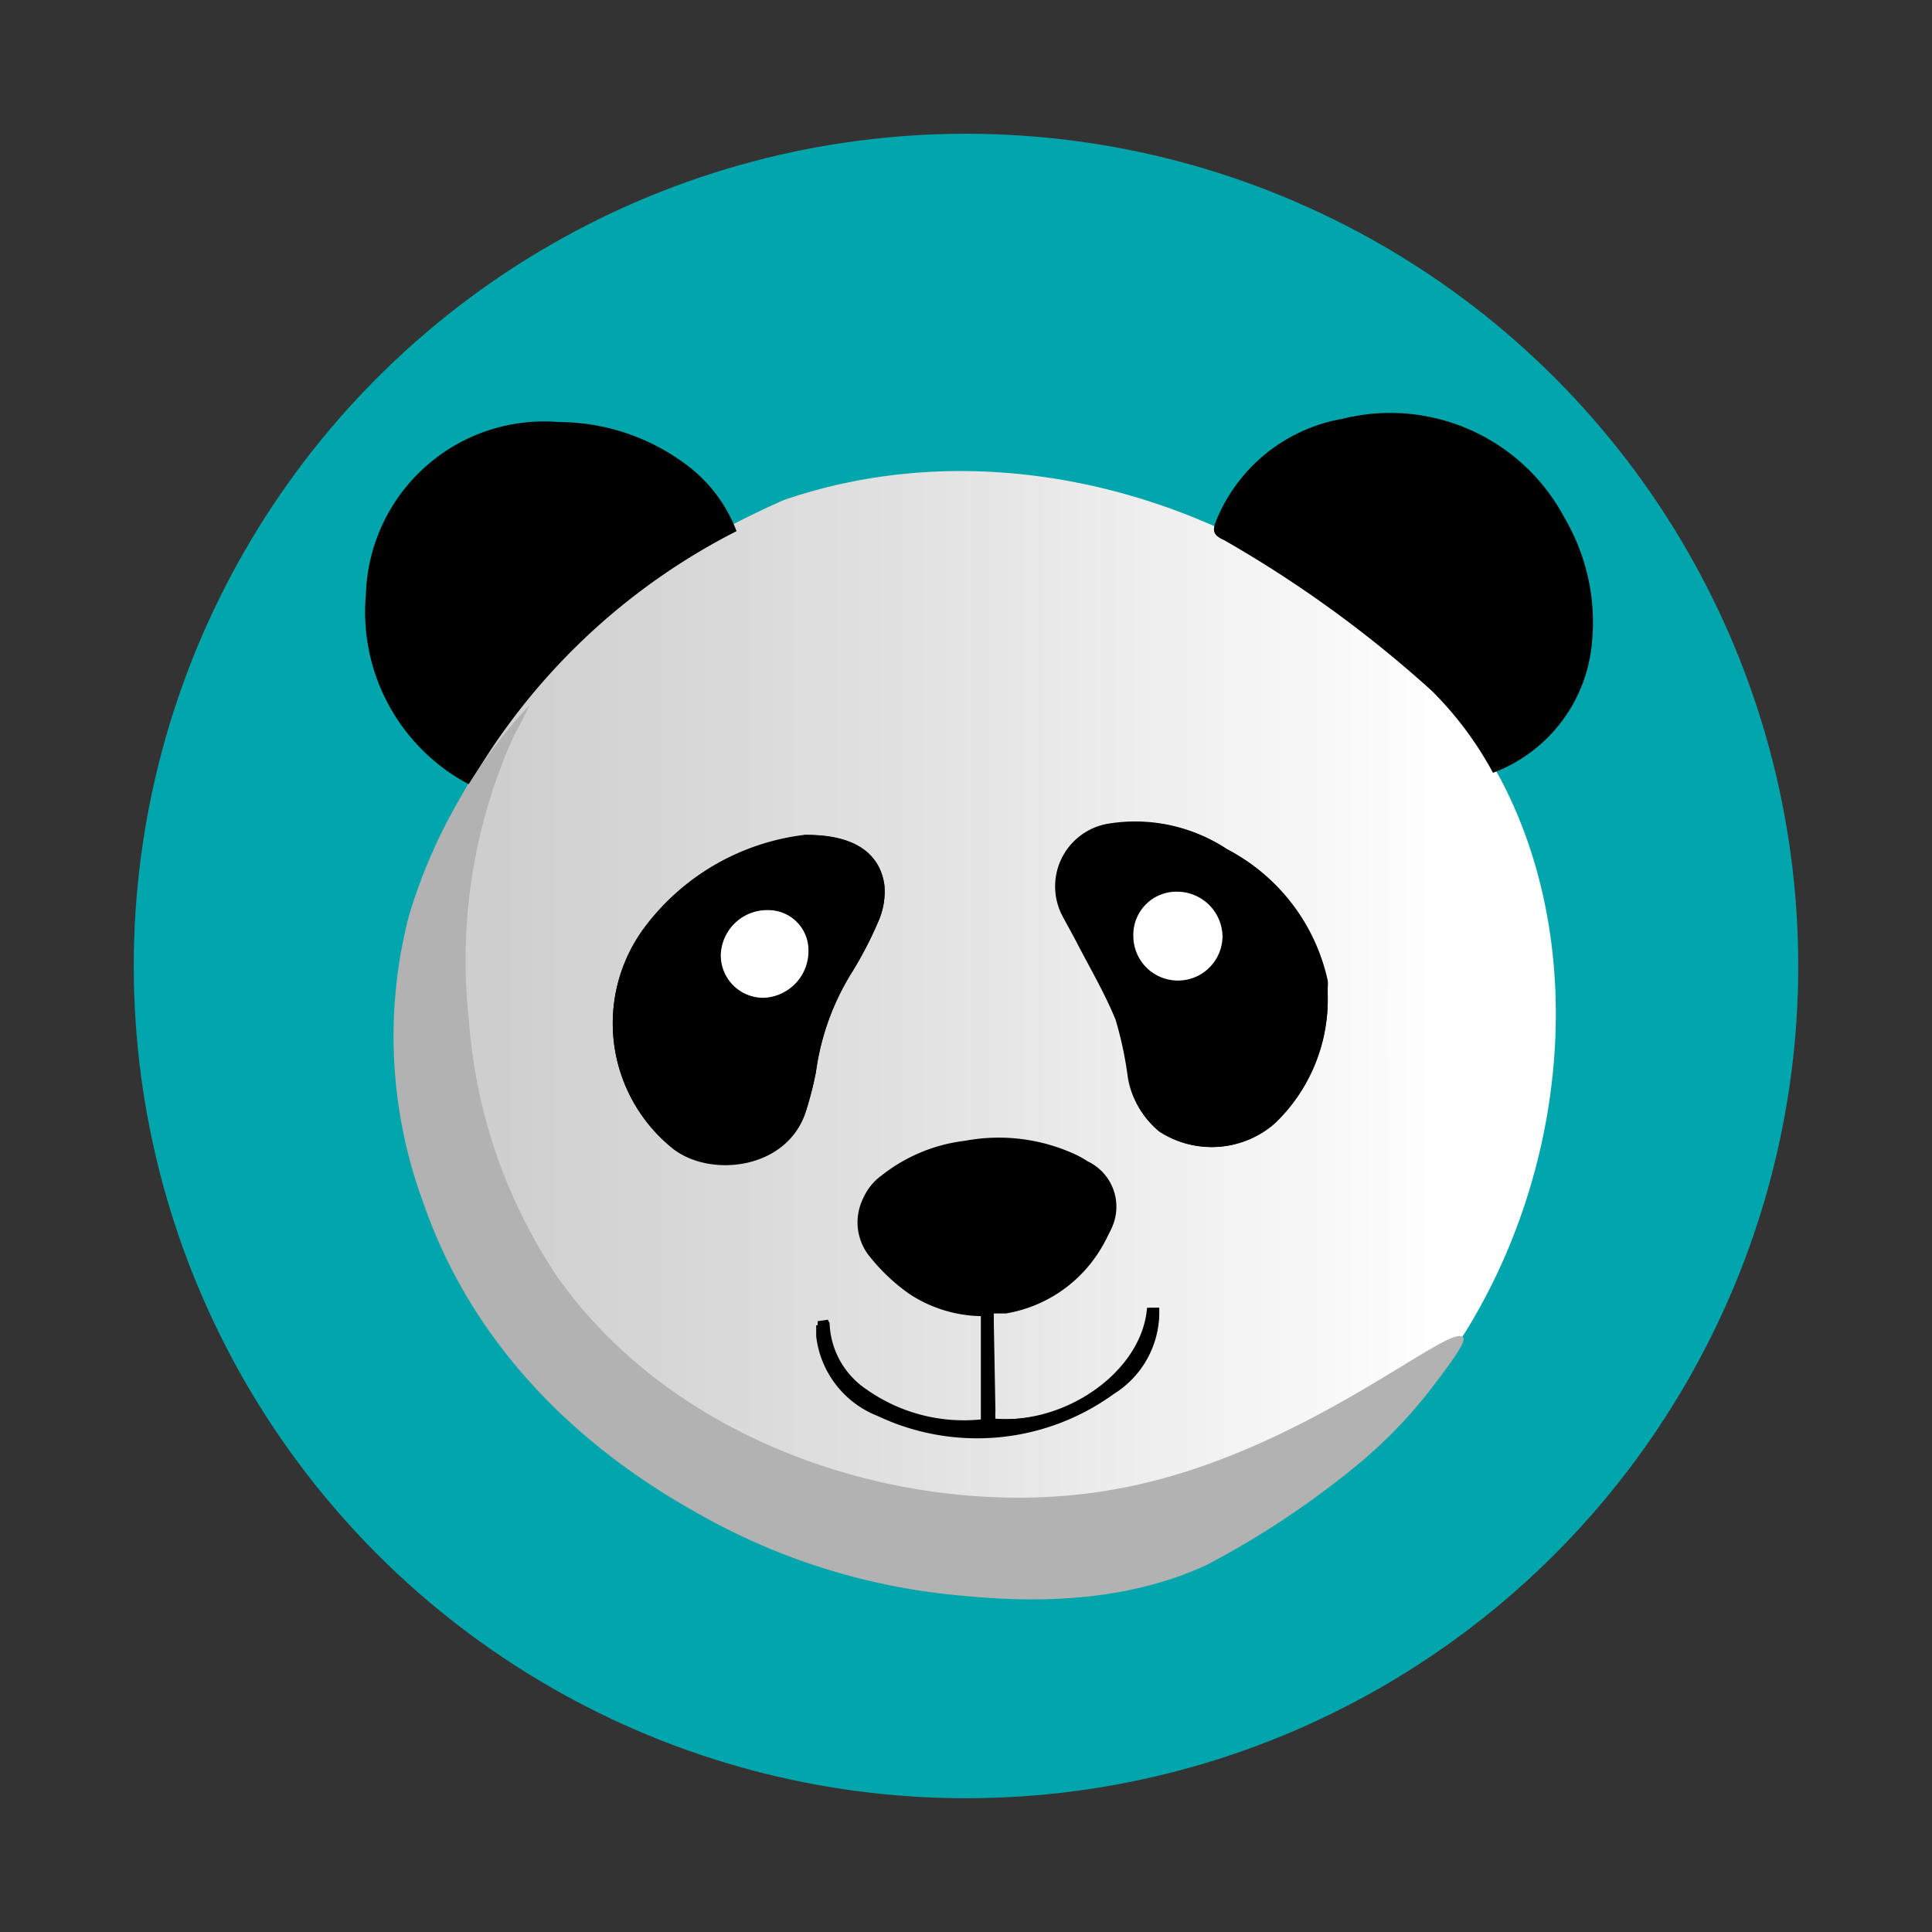 <svg id="Calque_1" data-name="Calque 1" xmlns="http://www.w3.org/2000/svg" xmlns:xlink="http://www.w3.org/1999/xlink" viewBox="0 0 65 65"><rect x="0" y="0" width="65" height="65" fill="#333333" stroke="none"/><defs><style>.cls-1{fill:#00a6ab;}.cls-2{fill:url(#Dégradé_sans_nom_15);}.cls-3{fill:#fff;}.cls-4{fill:#b2b2b2;}</style><linearGradient id="Dégradé_sans_nom_15" x1="13.5" y1="34.73" x2="52.35" y2="34.73" gradientUnits="userSpaceOnUse"><stop offset="0.01" stop-color="#cbcbcb"/><stop offset="0.5" stop-color="#e5e5e5"/><stop offset="0.91" stop-color="#fff"/></linearGradient></defs><circle class="cls-1" cx="32.5" cy="32.5" r="28"/><path class="cls-2" d="M50.49,26.22a16.56,16.56,0,0,0-2.11-3c-.19-.23-.51-.62-1-1.11-5.35-5.24-13.68-7.8-21-5.29-.8.35-1.49.7-2.07,1a23.63,23.63,0,0,0-3.91,2.52,21.64,21.64,0,0,0-4.69,6.12,20,20,0,0,0-2.05,5A20,20,0,0,0,14.9,42C18.84,49.89,29.29,54.7,38,53.45A21.11,21.11,0,0,0,49.31,44.8C52.74,39.25,53.44,31.83,50.49,26.22Z"/><g id="sdCyRf"><path d="M50.23,26a5.16,5.16,0,0,0,3.33-4.38,6.93,6.93,0,0,0-.92-4.19,6.63,6.63,0,0,0-7.47-3.34,5.63,5.63,0,0,0-4.25,3.42c-.14.34-.11.5.26.66a40,40,0,0,1,7,5.08A11.76,11.76,0,0,1,50.23,26Zm-34.45.41a21.78,21.78,0,0,1,9-8.54,5,5,0,0,0-1.49-2.08,7.17,7.17,0,0,0-4.48-1.59A6,6,0,0,0,12.31,20,6.56,6.56,0,0,0,15.78,26.39Zm11.27,1.7a7.9,7.9,0,0,0-5.36,3.1,5.39,5.39,0,0,0,.94,7.43c1.26,1,3.9.72,4.5-1.3a11.63,11.63,0,0,0,.32-1.26,8.49,8.49,0,0,1,1.18-3.31A12.68,12.68,0,0,0,29.55,31a2.46,2.46,0,0,0,.2-1.25C29.58,28.65,28.67,28.06,27.05,28.09Zm17.62,5.64c0-.17,0-.34,0-.51a1.18,1.18,0,0,0,0-.25,6.55,6.55,0,0,0-3.37-4.41,5.57,5.57,0,0,0-3.9-.86,2.14,2.14,0,0,0-1.65,3.05c.16.31.34.62.5.93.45.87.95,1.72,1.32,2.62a12.27,12.27,0,0,1,.4,1.84A2.86,2.86,0,0,0,39,38.07a3.19,3.19,0,0,0,3.86-.28A5.75,5.75,0,0,0,44.67,33.73ZM33.43,44.19l.11,0,.3,0a4.61,4.61,0,0,0,3.44-2.64,1.69,1.69,0,0,0-.74-2.38,3.3,3.3,0,0,0-.41-.23,6.15,6.15,0,0,0-3.71-.46,5.57,5.57,0,0,0-2.8,1.16,1.82,1.82,0,0,0-.34,2.66,6.38,6.38,0,0,0,1.34,1.25,4.53,4.53,0,0,0,2.38.73v3.61a5.67,5.67,0,0,1-3.89-1,2.8,2.8,0,0,1-1.25-2.24s0,0-.05-.11l-.35.05c0,.15,0,.26,0,.37a3.29,3.29,0,0,0,2.07,2.68,7.83,7.83,0,0,0,7.94-.74A3.24,3.24,0,0,0,39,44h-.35c-.19,2.12-2.72,3.94-5.16,3.73a2.48,2.48,0,0,1,0-.27Z"/><path d="M27.05,28.09c1.62,0,2.53.56,2.7,1.66a2.46,2.46,0,0,1-.2,1.25,12.68,12.68,0,0,1-.92,1.75,8.49,8.49,0,0,0-1.18,3.31,11.63,11.63,0,0,1-.32,1.26c-.6,2-3.24,2.28-4.5,1.3a5.39,5.39,0,0,1-.94-7.43A7.9,7.9,0,0,1,27.05,28.09ZM27.2,32a1.35,1.35,0,0,0-1.35-1.38,1.56,1.56,0,0,0-1.6,1.5,1.43,1.43,0,0,0,1.44,1.45A1.57,1.57,0,0,0,27.2,32Z"/><path d="M44.67,33.73a5.75,5.75,0,0,1-1.77,4.06,3.19,3.19,0,0,1-3.86.28,2.86,2.86,0,0,1-1.11-1.93,12.27,12.27,0,0,0-.4-1.84c-.37-.9-.87-1.75-1.32-2.62-.16-.31-.34-.62-.5-.93a2.14,2.14,0,0,1,1.65-3.05,5.57,5.57,0,0,1,3.9.86A6.55,6.55,0,0,1,44.63,33a1.18,1.18,0,0,1,0,.25C44.68,33.39,44.67,33.56,44.67,33.73ZM39.61,30a1.45,1.45,0,0,0-1.46,1.48,1.49,1.49,0,1,0,3,0A1.53,1.53,0,0,0,39.61,30Z"/><path d="M33.43,44.19v3.27a2.48,2.48,0,0,0,0,.27c2.44.21,5-1.61,5.16-3.73H39a3.24,3.24,0,0,1-1.48,2.76,7.83,7.83,0,0,1-7.94.74,3.29,3.29,0,0,1-2.07-2.68c0-.11,0-.22,0-.37l.35-.05c0,.06.05.08.05.11a2.8,2.8,0,0,0,1.25,2.24,5.67,5.67,0,0,0,3.89,1V44.18a4.53,4.53,0,0,1-2.38-.73,6.38,6.38,0,0,1-1.34-1.25,1.82,1.82,0,0,1,.34-2.66,5.57,5.57,0,0,1,2.8-1.16,6.15,6.15,0,0,1,3.71.46,3.3,3.3,0,0,1,.41.23,1.69,1.69,0,0,1,.74,2.38,4.61,4.61,0,0,1-3.44,2.64l-.3,0Z"/><path class="cls-3" d="M27.2,32a1.57,1.57,0,0,1-1.51,1.57,1.43,1.43,0,0,1-1.44-1.45,1.56,1.56,0,0,1,1.6-1.5A1.35,1.35,0,0,1,27.2,32Z"/><path class="cls-3" d="M39.61,30a1.53,1.53,0,0,1,1.52,1.49,1.49,1.49,0,1,1-3,0A1.45,1.45,0,0,1,39.61,30Z"/></g><path class="cls-4" d="M49.23,45c-.39-.58-5.39,3.92-11.53,5.07C31.32,51.29,23.05,49,18.78,43a17.76,17.76,0,0,1-3-8.63,18.35,18.35,0,0,1,1.52-9.64,10.76,10.76,0,0,0,.51-1,17.87,17.87,0,0,0-4.06,7.11,16.17,16.17,0,0,0,.5,9.65c2.3,6.63,7.9,9.7,9.65,10.66A21.72,21.72,0,0,0,32,53.65c1.71.17,5.32.52,8.6-1a29.7,29.7,0,0,0,5.29-3.55L46,49a15.83,15.83,0,0,0,2.25-2.41C49,45.6,49.31,45.14,49.23,45Z"/></svg>